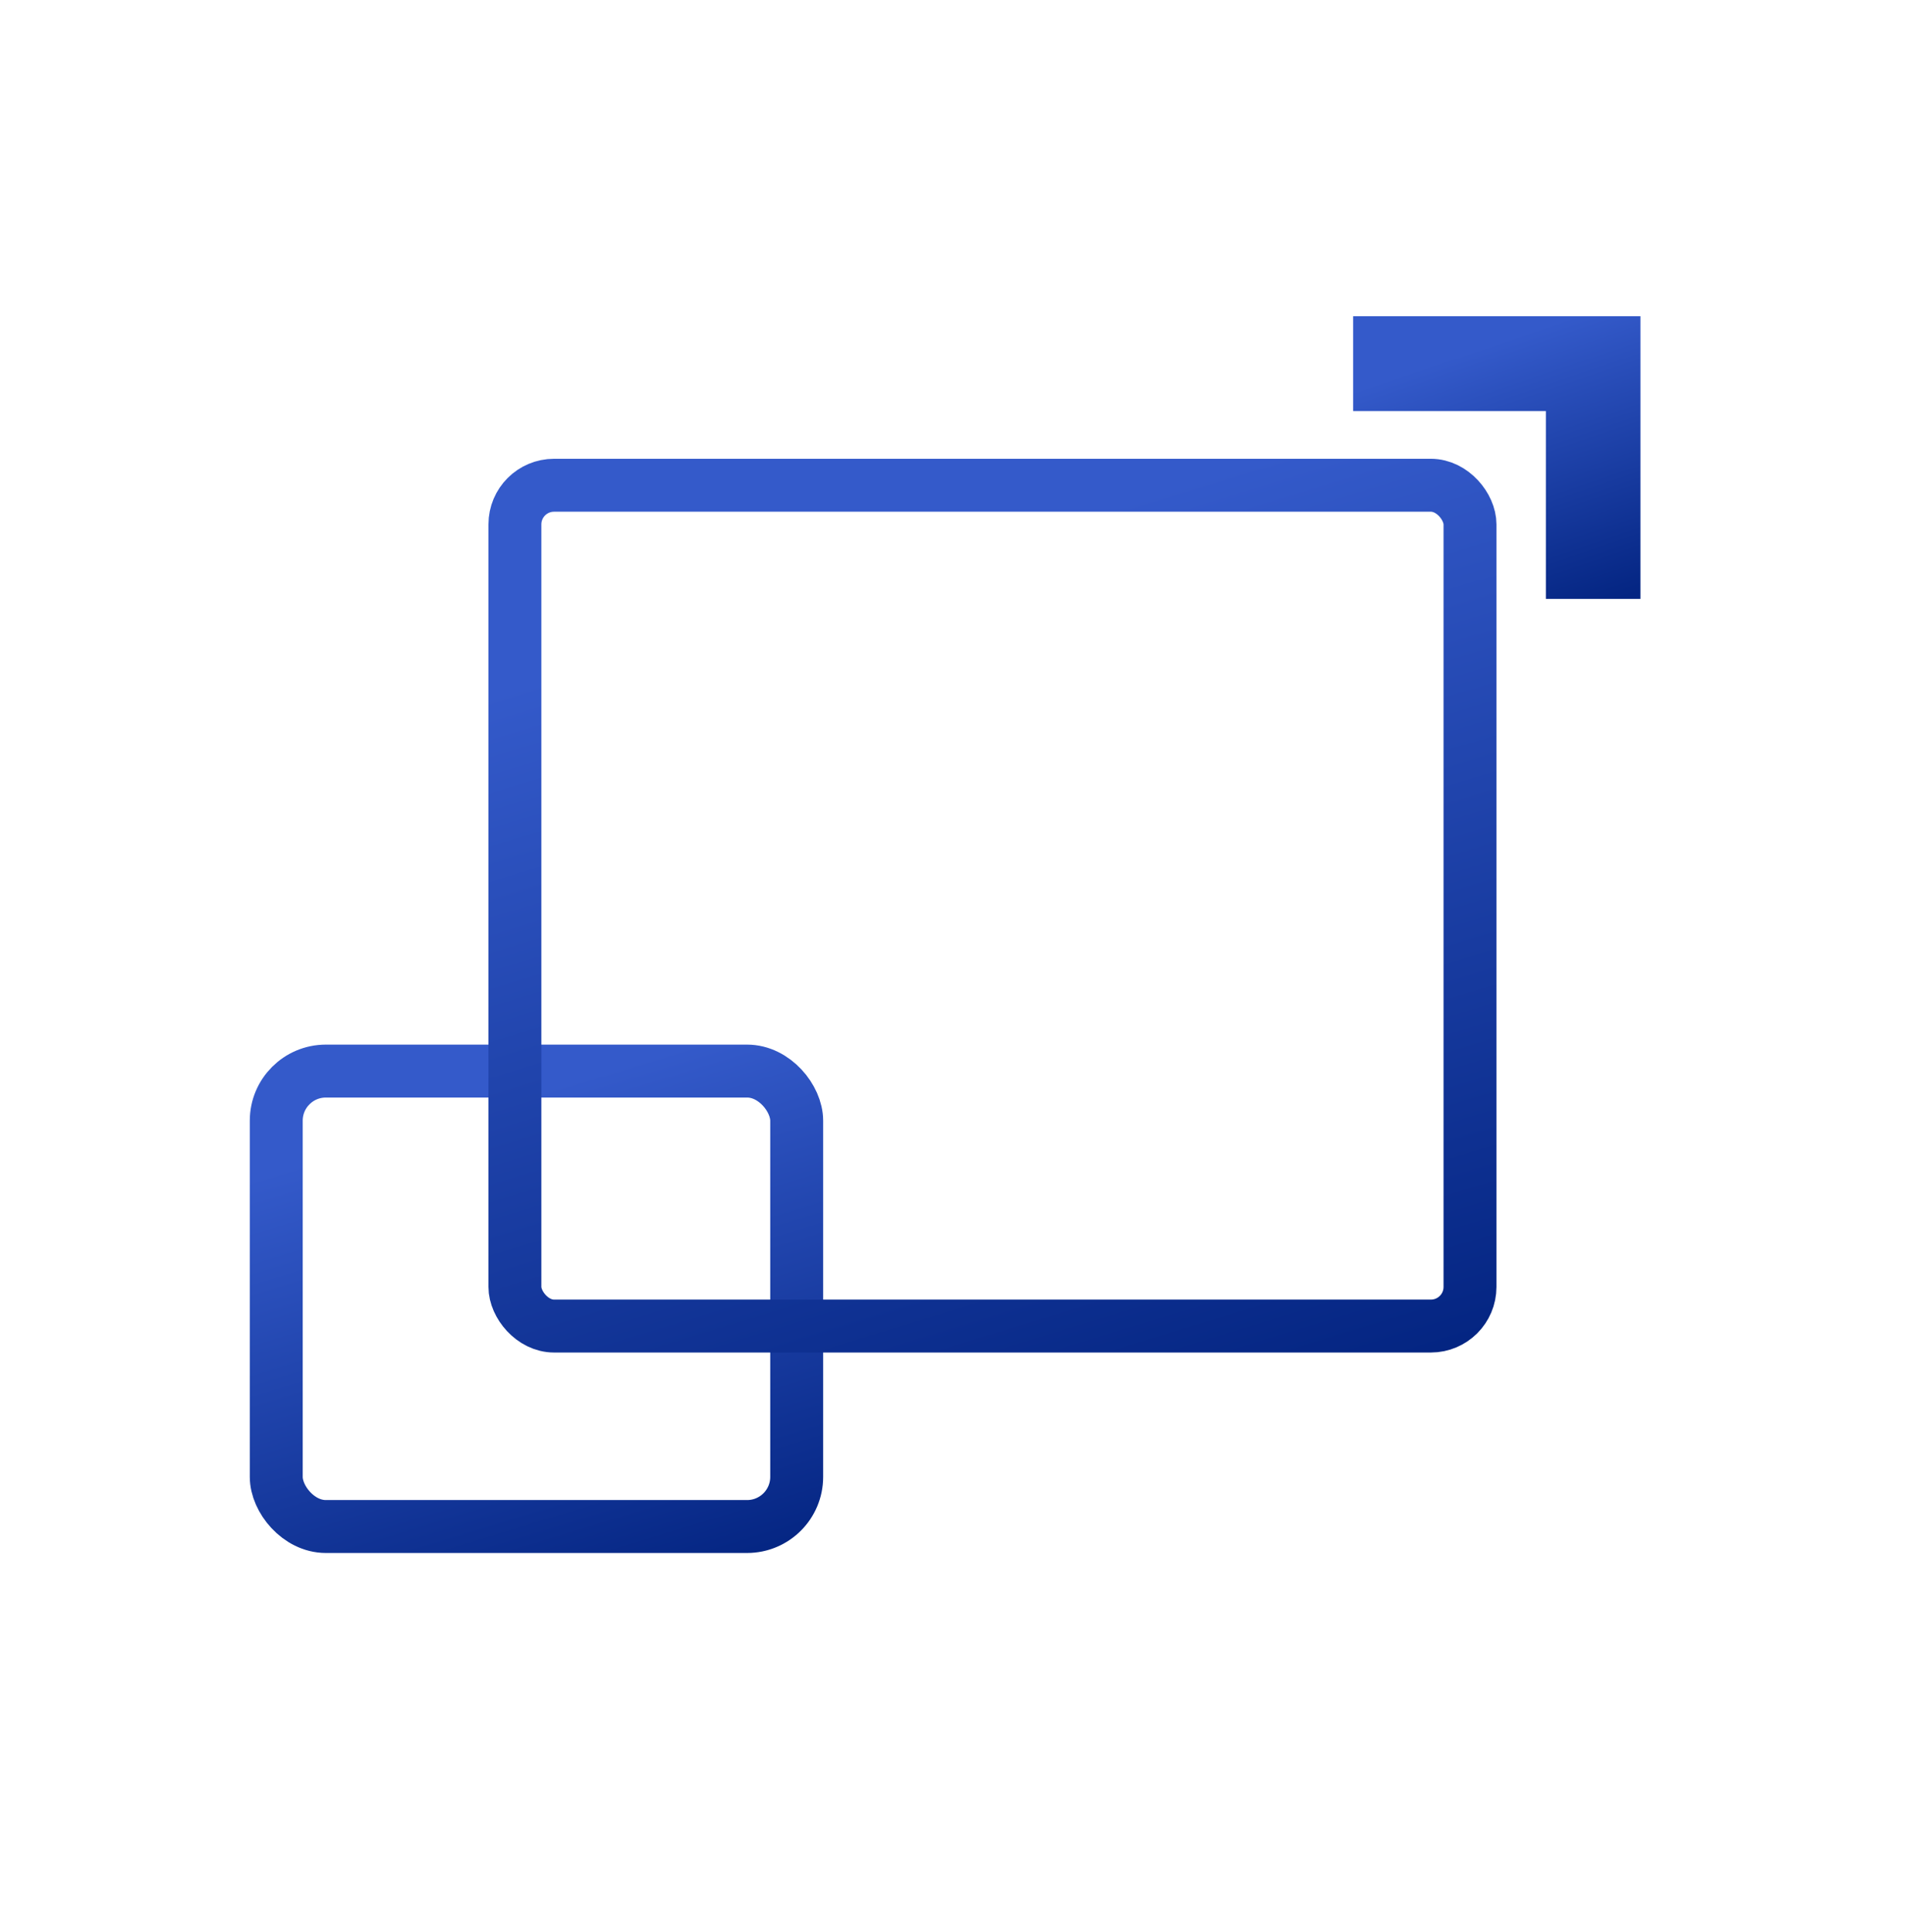 <svg width="72" height="73" viewBox="0 0 72 73" fill="none" xmlns="http://www.w3.org/2000/svg">
<path d="M55.534 15.534H51.142V11.949H62V22.632H58.427V17.829V15.534H55.534Z" fill="url(#paint0_linear_10024_39935)"/>
<rect x="10.441" y="40.475" width="19.67" height="17.21" rx="1.875" stroke="url(#paint1_linear_10024_39935)" stroke-width="2"/>
<rect x="19.461" y="18.337" width="36.098" height="31.773" rx="1.479" stroke="url(#paint2_linear_10024_39935)" stroke-width="2"/>
<defs>
<linearGradient id="paint0_linear_10024_39935" x1="57.598" y1="23.866" x2="54.173" y2="13.755" gradientUnits="userSpaceOnUse">
<stop stop-color="#042582"/>
<stop offset="1" stop-color="#345ACA"/>
</linearGradient>
<linearGradient id="paint1_linear_10024_39935" x1="22.327" y1="60.904" x2="16.668" y2="42.364" gradientUnits="userSpaceOnUse">
<stop stop-color="#042582"/>
<stop offset="1" stop-color="#345ACA"/>
</linearGradient>
<linearGradient id="paint2_linear_10024_39935" x1="41.116" y1="55.011" x2="31.166" y2="22.416" gradientUnits="userSpaceOnUse">
<stop stop-color="#042582"/>
<stop offset="1" stop-color="#345ACA"/>
</linearGradient>
</defs>
</svg>
